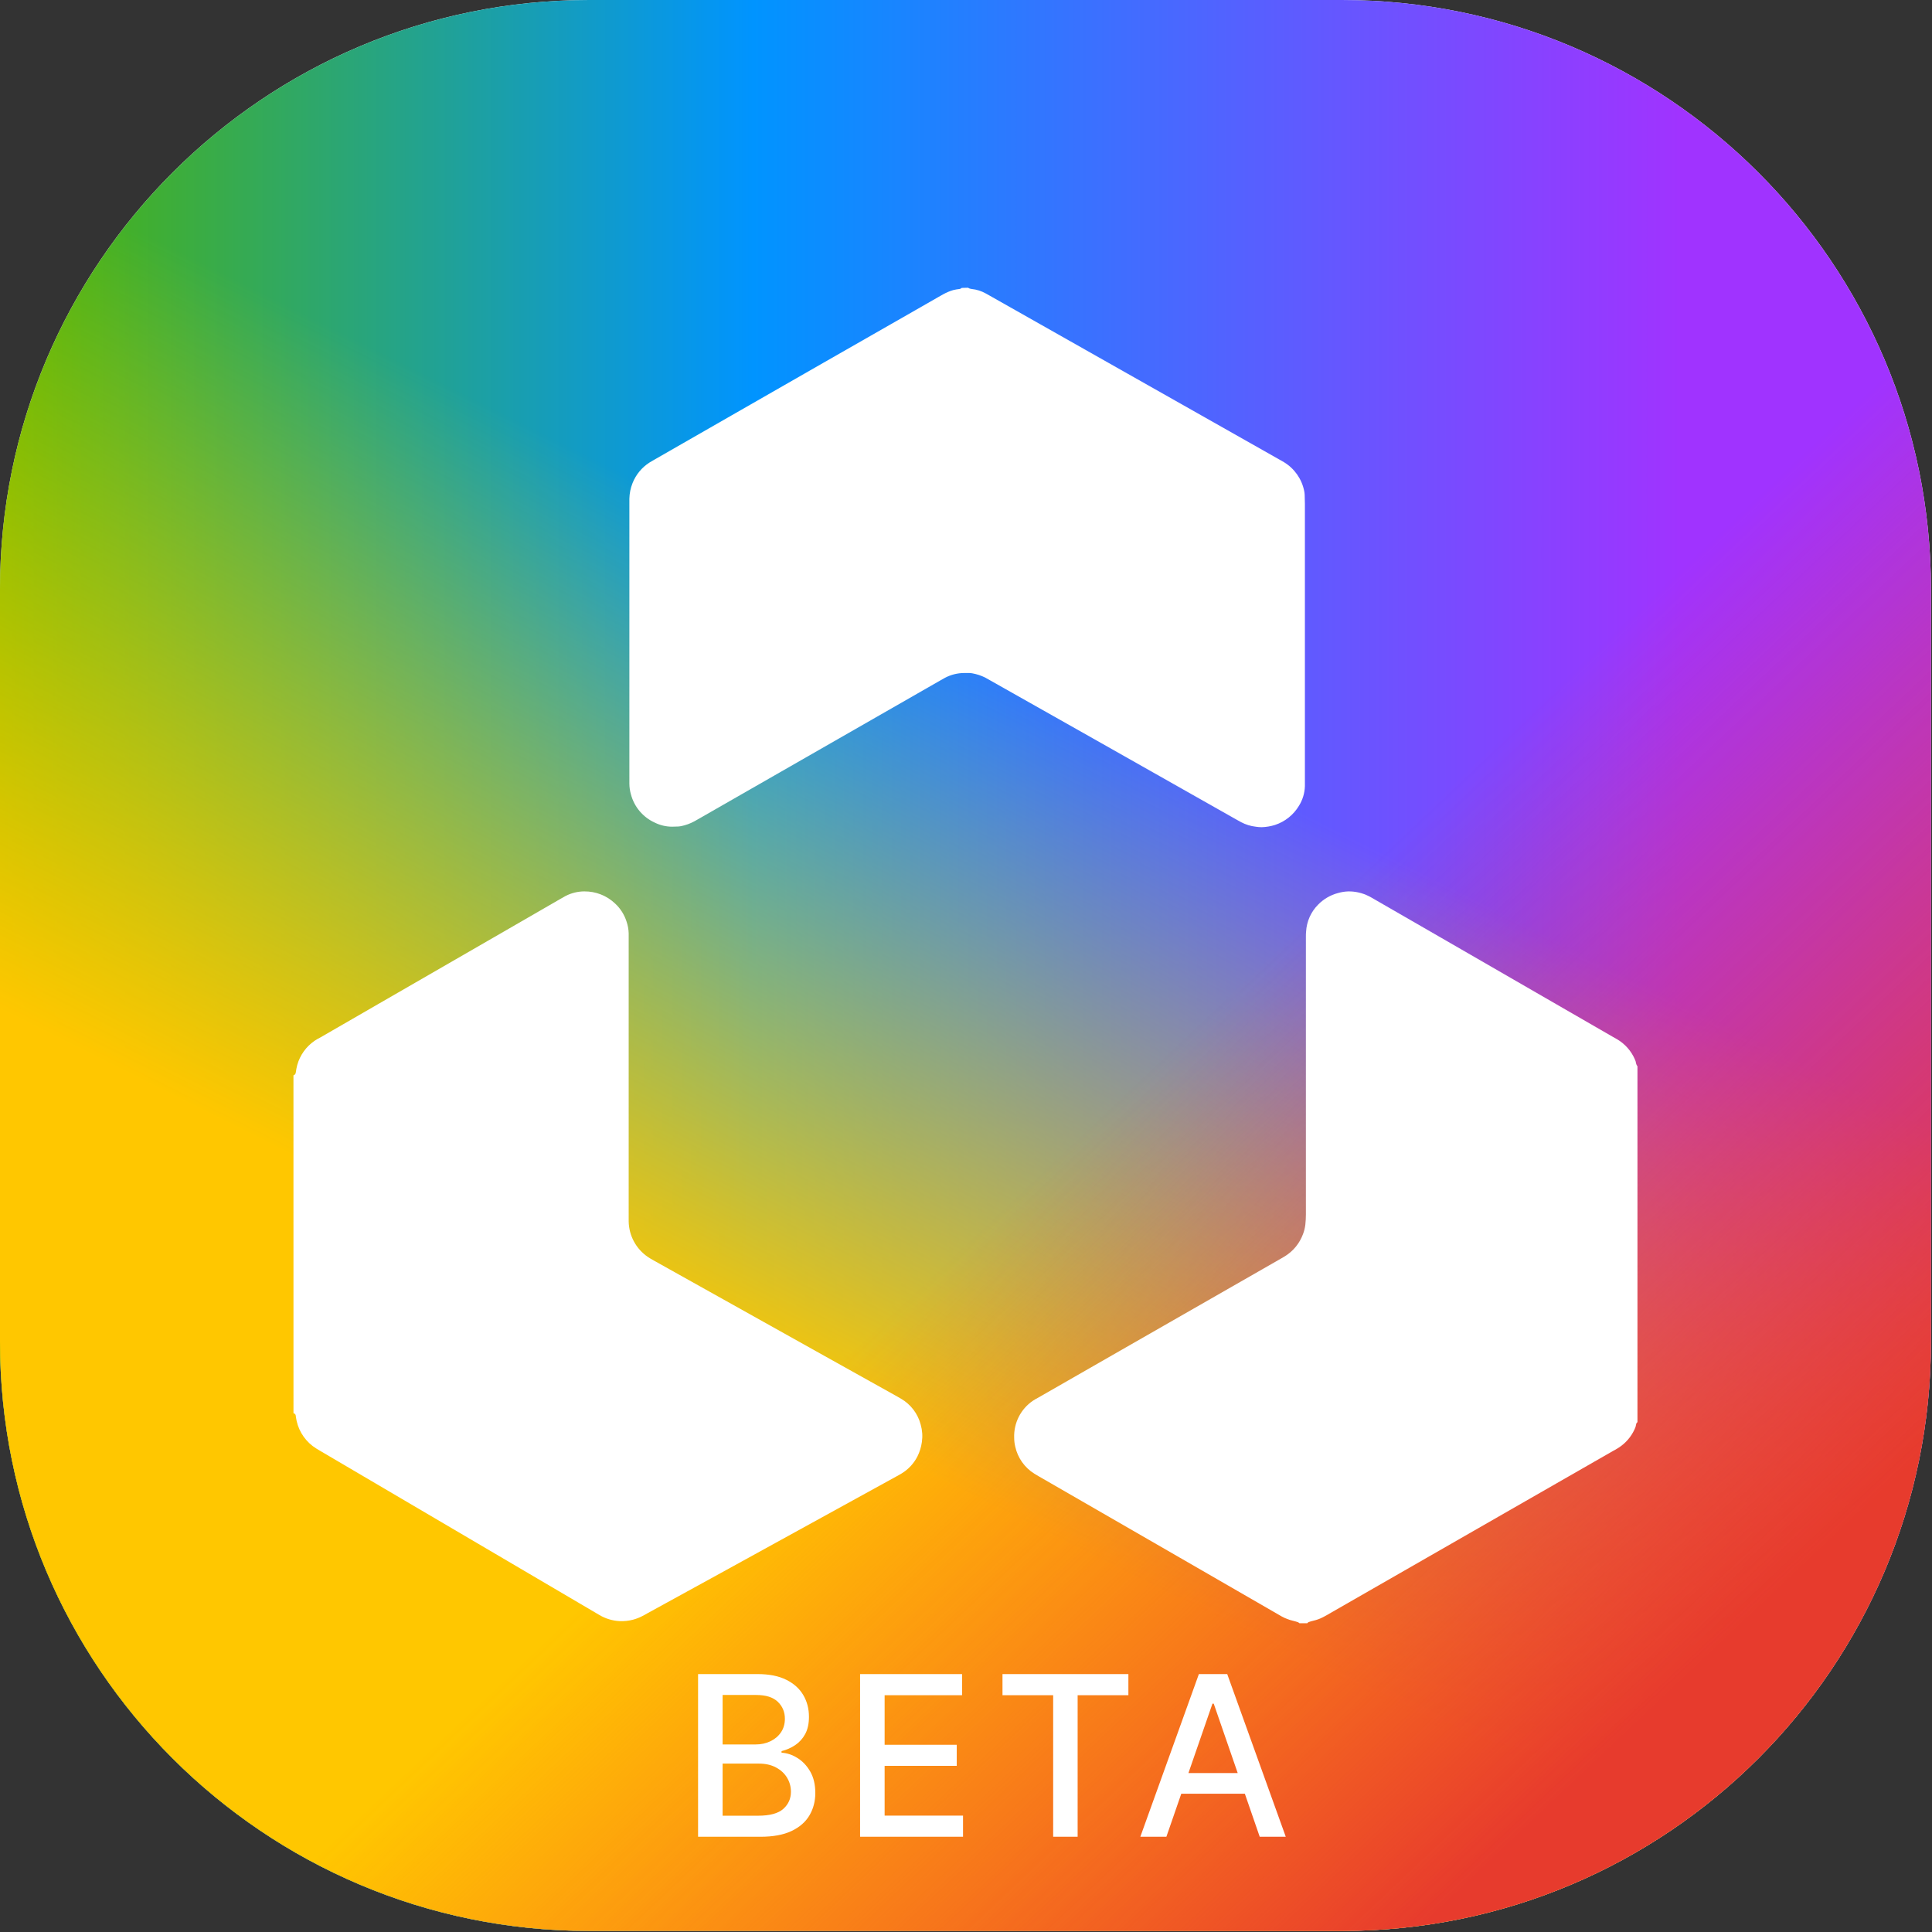 <?xml version="1.0" encoding="UTF-8"?> <svg xmlns="http://www.w3.org/2000/svg" width="284" height="284" viewBox="0 0 284 284" fill="none"><rect x="0" y="0" width="284" height="284" fill="#333333" stroke="none"/><g clip-path="url(#clip0_1001_5)"><path d="M197.237 0H86.61C38.777 0 0 38.777 0 86.61V197.237C0 245.07 38.777 283.847 86.61 283.847H197.237C245.07 283.847 283.847 245.07 283.847 197.237V86.61C283.847 38.777 245.07 0 197.237 0Z" fill="white"></path><path d="M197.237 0H86.61C38.777 0 0 38.777 0 86.61V197.237C0 245.07 38.777 283.847 86.61 283.847H197.237C245.07 283.847 283.847 245.07 283.847 197.237V86.61C283.847 38.777 245.07 0 197.237 0Z" fill="url(#paint0_linear_1001_5)"></path><path d="M197.237 0H86.61C38.777 0 0 38.777 0 86.61V197.237C0 245.07 38.777 283.847 86.61 283.847H197.237C245.07 283.847 283.847 245.07 283.847 197.237V86.61C283.847 38.777 245.07 0 197.237 0Z" fill="url(#paint1_linear_1001_5)"></path><path d="M197.237 0H86.61C38.777 0 0 38.777 0 86.61V197.237C0 245.07 38.777 283.847 86.61 283.847H197.237C245.07 283.847 283.847 245.07 283.847 197.237V86.61C283.847 38.777 245.07 0 197.237 0Z" fill="url(#paint2_linear_1001_5)"></path><path d="M142.305 42.298C142.408 42.373 142.527 42.425 142.653 42.448C142.714 42.448 142.775 42.476 142.84 42.481C143.564 42.556 144.265 42.778 144.9 43.133C145.097 43.232 145.285 43.349 145.478 43.457L159.579 51.435L176.069 60.764C180.058 63.016 184.044 65.272 188.026 67.531C188.275 67.671 188.524 67.803 188.763 67.953C190.292 68.888 191.362 70.419 191.715 72.176C191.755 72.362 191.778 72.55 191.785 72.74C191.785 73.181 191.818 73.622 191.818 74.067V93.111C191.818 100.215 191.818 107.32 191.818 114.425C191.818 114.805 191.818 115.185 191.818 115.56C191.787 116.577 191.49 117.567 190.955 118.432C190.155 119.778 188.895 120.787 187.407 121.271C186.772 121.468 186.114 121.577 185.45 121.595C185.166 121.593 184.882 121.569 184.601 121.525C183.845 121.442 183.113 121.215 182.442 120.858C182.217 120.741 181.996 120.614 181.78 120.492L160.588 108.503L145.571 100.023L144.83 99.605C144.236 99.311 143.604 99.101 142.953 98.981C142.798 98.952 142.641 98.935 142.484 98.93C142.23 98.93 141.977 98.93 141.723 98.93C140.741 98.936 139.776 99.179 138.908 99.638C138.654 99.769 138.41 99.915 138.166 100.056C132.823 103.115 127.479 106.177 122.136 109.239L102.896 120.263C102.624 120.422 102.347 120.577 102.07 120.732C101.459 121.063 100.803 121.302 100.123 121.44C99.999 121.466 99.873 121.484 99.747 121.492L98.808 121.52C97.919 121.522 97.042 121.316 96.246 120.92C94.521 120.137 93.238 118.621 92.75 116.79C92.599 116.273 92.52 115.738 92.516 115.199V74.072C92.516 73.819 92.516 73.565 92.516 73.317C92.533 72.525 92.692 71.743 92.985 71.008C93.479 69.766 94.35 68.71 95.477 67.99C95.688 67.854 95.913 67.732 96.129 67.606L107.471 61.102L120.953 53.377L134.586 45.583L137.96 43.649L138.701 43.232C139.149 42.987 139.621 42.791 140.109 42.645C140.418 42.569 140.731 42.514 141.048 42.481C141.172 42.462 141.288 42.406 141.381 42.321L142.305 42.298Z" fill="white"></path><path d="M43.137 158.074C43.326 158.022 43.463 157.857 43.479 157.661C43.528 157.286 43.6 156.915 43.695 156.549C44.101 155.106 44.999 153.851 46.234 153.001C46.492 152.823 46.769 152.663 47.041 152.532L55.657 147.558L74.855 136.483L82.321 132.17C82.593 132.015 82.87 131.856 83.151 131.701C83.998 131.266 84.936 131.038 85.887 131.034C87.582 131.014 89.217 131.662 90.439 132.837C91.205 133.552 91.775 134.452 92.096 135.45C92.293 136.018 92.401 136.614 92.415 137.215C92.415 137.562 92.415 137.909 92.415 138.257V178.328C92.415 178.736 92.415 179.149 92.415 179.557C92.454 181.647 93.504 183.588 95.231 184.766C95.512 184.963 95.822 185.132 96.122 185.301L104.306 189.876L121.172 199.304L131.618 205.132C131.895 205.287 132.172 205.438 132.439 205.602C133.88 206.436 134.927 207.814 135.344 209.426C135.577 210.248 135.637 211.11 135.517 211.956C135.416 212.707 135.191 213.436 134.851 214.114C134.325 215.131 133.532 215.984 132.556 216.583C132.289 216.752 132.007 216.897 131.73 217.052L104.428 232.069L95.132 237.17C94.883 237.306 94.663 237.451 94.386 237.578C93.965 237.796 93.521 237.967 93.062 238.089C92.42 238.258 91.755 238.329 91.091 238.301C90.012 238.248 88.963 237.926 88.041 237.362L85.183 235.682L47.219 213.363C46.975 213.223 46.75 213.082 46.487 212.927C45.025 212.021 43.986 210.565 43.606 208.887C43.536 208.61 43.517 208.324 43.465 208.047C43.441 207.92 43.352 207.815 43.231 207.77C43.202 207.758 43.172 207.749 43.141 207.742L43.137 158.074Z" fill="white"></path><path d="M191.026 238.616C190.956 238.554 190.879 238.502 190.796 238.461C190.557 238.377 190.314 238.307 190.068 238.25C189.482 238.117 188.918 237.901 188.393 237.607C188.088 237.438 187.792 237.26 187.492 237.086L173.465 228.991L152.705 217.02C152.484 216.893 152.264 216.771 152.053 216.635C150.617 215.739 149.602 214.303 149.237 212.651C149.134 212.221 149.082 211.78 149.082 211.337C149.005 209.175 150.044 207.125 151.832 205.908C152.093 205.737 152.362 205.58 152.639 205.438L164.474 198.653L180.429 189.516L187.91 185.232C188.238 185.044 188.571 184.861 188.89 184.659C190.11 183.904 191.041 182.762 191.537 181.416C191.709 180.974 191.824 180.512 191.88 180.041C191.936 179.54 191.964 179.035 191.964 178.53C191.964 176.728 191.964 174.931 191.964 173.129C191.964 161.635 191.964 150.143 191.964 138.652C191.964 138.333 191.964 138.018 191.964 137.713C191.964 137.408 191.964 137.206 191.992 136.958C192.073 135.454 192.706 134.033 193.771 132.969C194.572 132.152 195.579 131.566 196.685 131.275C197.171 131.134 197.672 131.054 198.177 131.035C199.224 131.018 200.259 131.255 201.195 131.725C201.448 131.852 201.697 131.993 201.941 132.138L211.458 137.624L228.196 147.286L236.972 152.35C237.249 152.509 237.521 152.664 237.793 152.819C238.907 153.497 239.785 154.501 240.308 155.696C240.408 155.895 240.473 156.109 240.501 156.329C240.537 156.481 240.606 156.624 240.703 156.747V209.056C240.595 209.126 240.525 209.239 240.51 209.366C240.475 209.618 240.399 209.862 240.285 210.089C239.775 211.218 238.944 212.172 237.896 212.834C237.634 213.008 237.357 213.163 237.084 213.303L224.184 220.699L195.427 237.194C195.183 237.335 194.958 237.48 194.686 237.612C194.163 237.906 193.601 238.123 193.015 238.254C192.799 238.303 192.586 238.366 192.377 238.442C192.289 238.474 192.214 238.535 192.166 238.616H191.026Z" fill="white"></path><path d="M102.615 270V246.087H111.373C113.069 246.087 114.474 246.368 115.588 246.928C116.701 247.481 117.534 248.232 118.086 249.181C118.639 250.123 118.915 251.186 118.915 252.369C118.915 253.365 118.732 254.206 118.367 254.891C118.001 255.568 117.51 256.113 116.895 256.526C116.288 256.931 115.619 257.226 114.887 257.413V257.647C115.681 257.686 116.456 257.942 117.211 258.417C117.973 258.884 118.604 259.55 119.102 260.414C119.6 261.278 119.849 262.329 119.849 263.566C119.849 264.789 119.561 265.886 118.985 266.859C118.417 267.824 117.538 268.591 116.347 269.159C115.156 269.72 113.634 270 111.781 270H102.615ZM106.223 266.906H111.431C113.159 266.906 114.397 266.571 115.144 265.902C115.891 265.232 116.265 264.395 116.265 263.391C116.265 262.636 116.074 261.943 115.693 261.313C115.311 260.682 114.766 260.18 114.058 259.807C113.357 259.433 112.525 259.246 111.559 259.246H106.223V266.906ZM106.223 256.432H111.057C111.867 256.432 112.595 256.277 113.241 255.965C113.895 255.654 114.412 255.218 114.794 254.658C115.183 254.089 115.377 253.42 115.377 252.649C115.377 251.661 115.031 250.832 114.338 250.162C113.645 249.493 112.583 249.158 111.151 249.158H106.223V256.432ZM126.43 270V246.087H141.422V249.193H130.038V256.479H140.64V259.573H130.038V266.894H141.563V270H126.43ZM147.364 249.193V246.087H165.871V249.193H158.41V270H154.813V249.193H147.364ZM171.456 270H167.626L176.232 246.087H180.4L189.005 270H185.176L178.415 250.431H178.228L171.456 270ZM172.098 260.636H184.522V263.672H172.098V260.636Z" fill="white"></path></g><defs><linearGradient id="paint0_linear_1001_5" x1="283.847" y1="165.577" x2="0" y2="165.577" gradientUnits="userSpaceOnUse"><stop offset="0.13" stop-color="#A033FF"></stop><stop offset="0.61" stop-color="#0094FF"></stop><stop offset="1" stop-color="#4FB500"></stop></linearGradient><linearGradient id="paint1_linear_1001_5" x1="130.096" y1="88.702" x2="41.394" y2="266.106" gradientUnits="userSpaceOnUse"><stop stop-color="#FFD600" stop-opacity="0"></stop><stop offset="0.563" stop-color="#FFC700"></stop></linearGradient><linearGradient id="paint2_linear_1001_5" x1="153.75" y1="165.577" x2="254.279" y2="272.02" gradientUnits="userSpaceOnUse"><stop offset="0.03" stop-color="#FF3B30" stop-opacity="0"></stop><stop offset="0.843" stop-color="#E73B2D"></stop></linearGradient><clipPath id="clip0_1001_5"><rect width="284" height="284" fill="white"></rect></clipPath></defs></svg> 